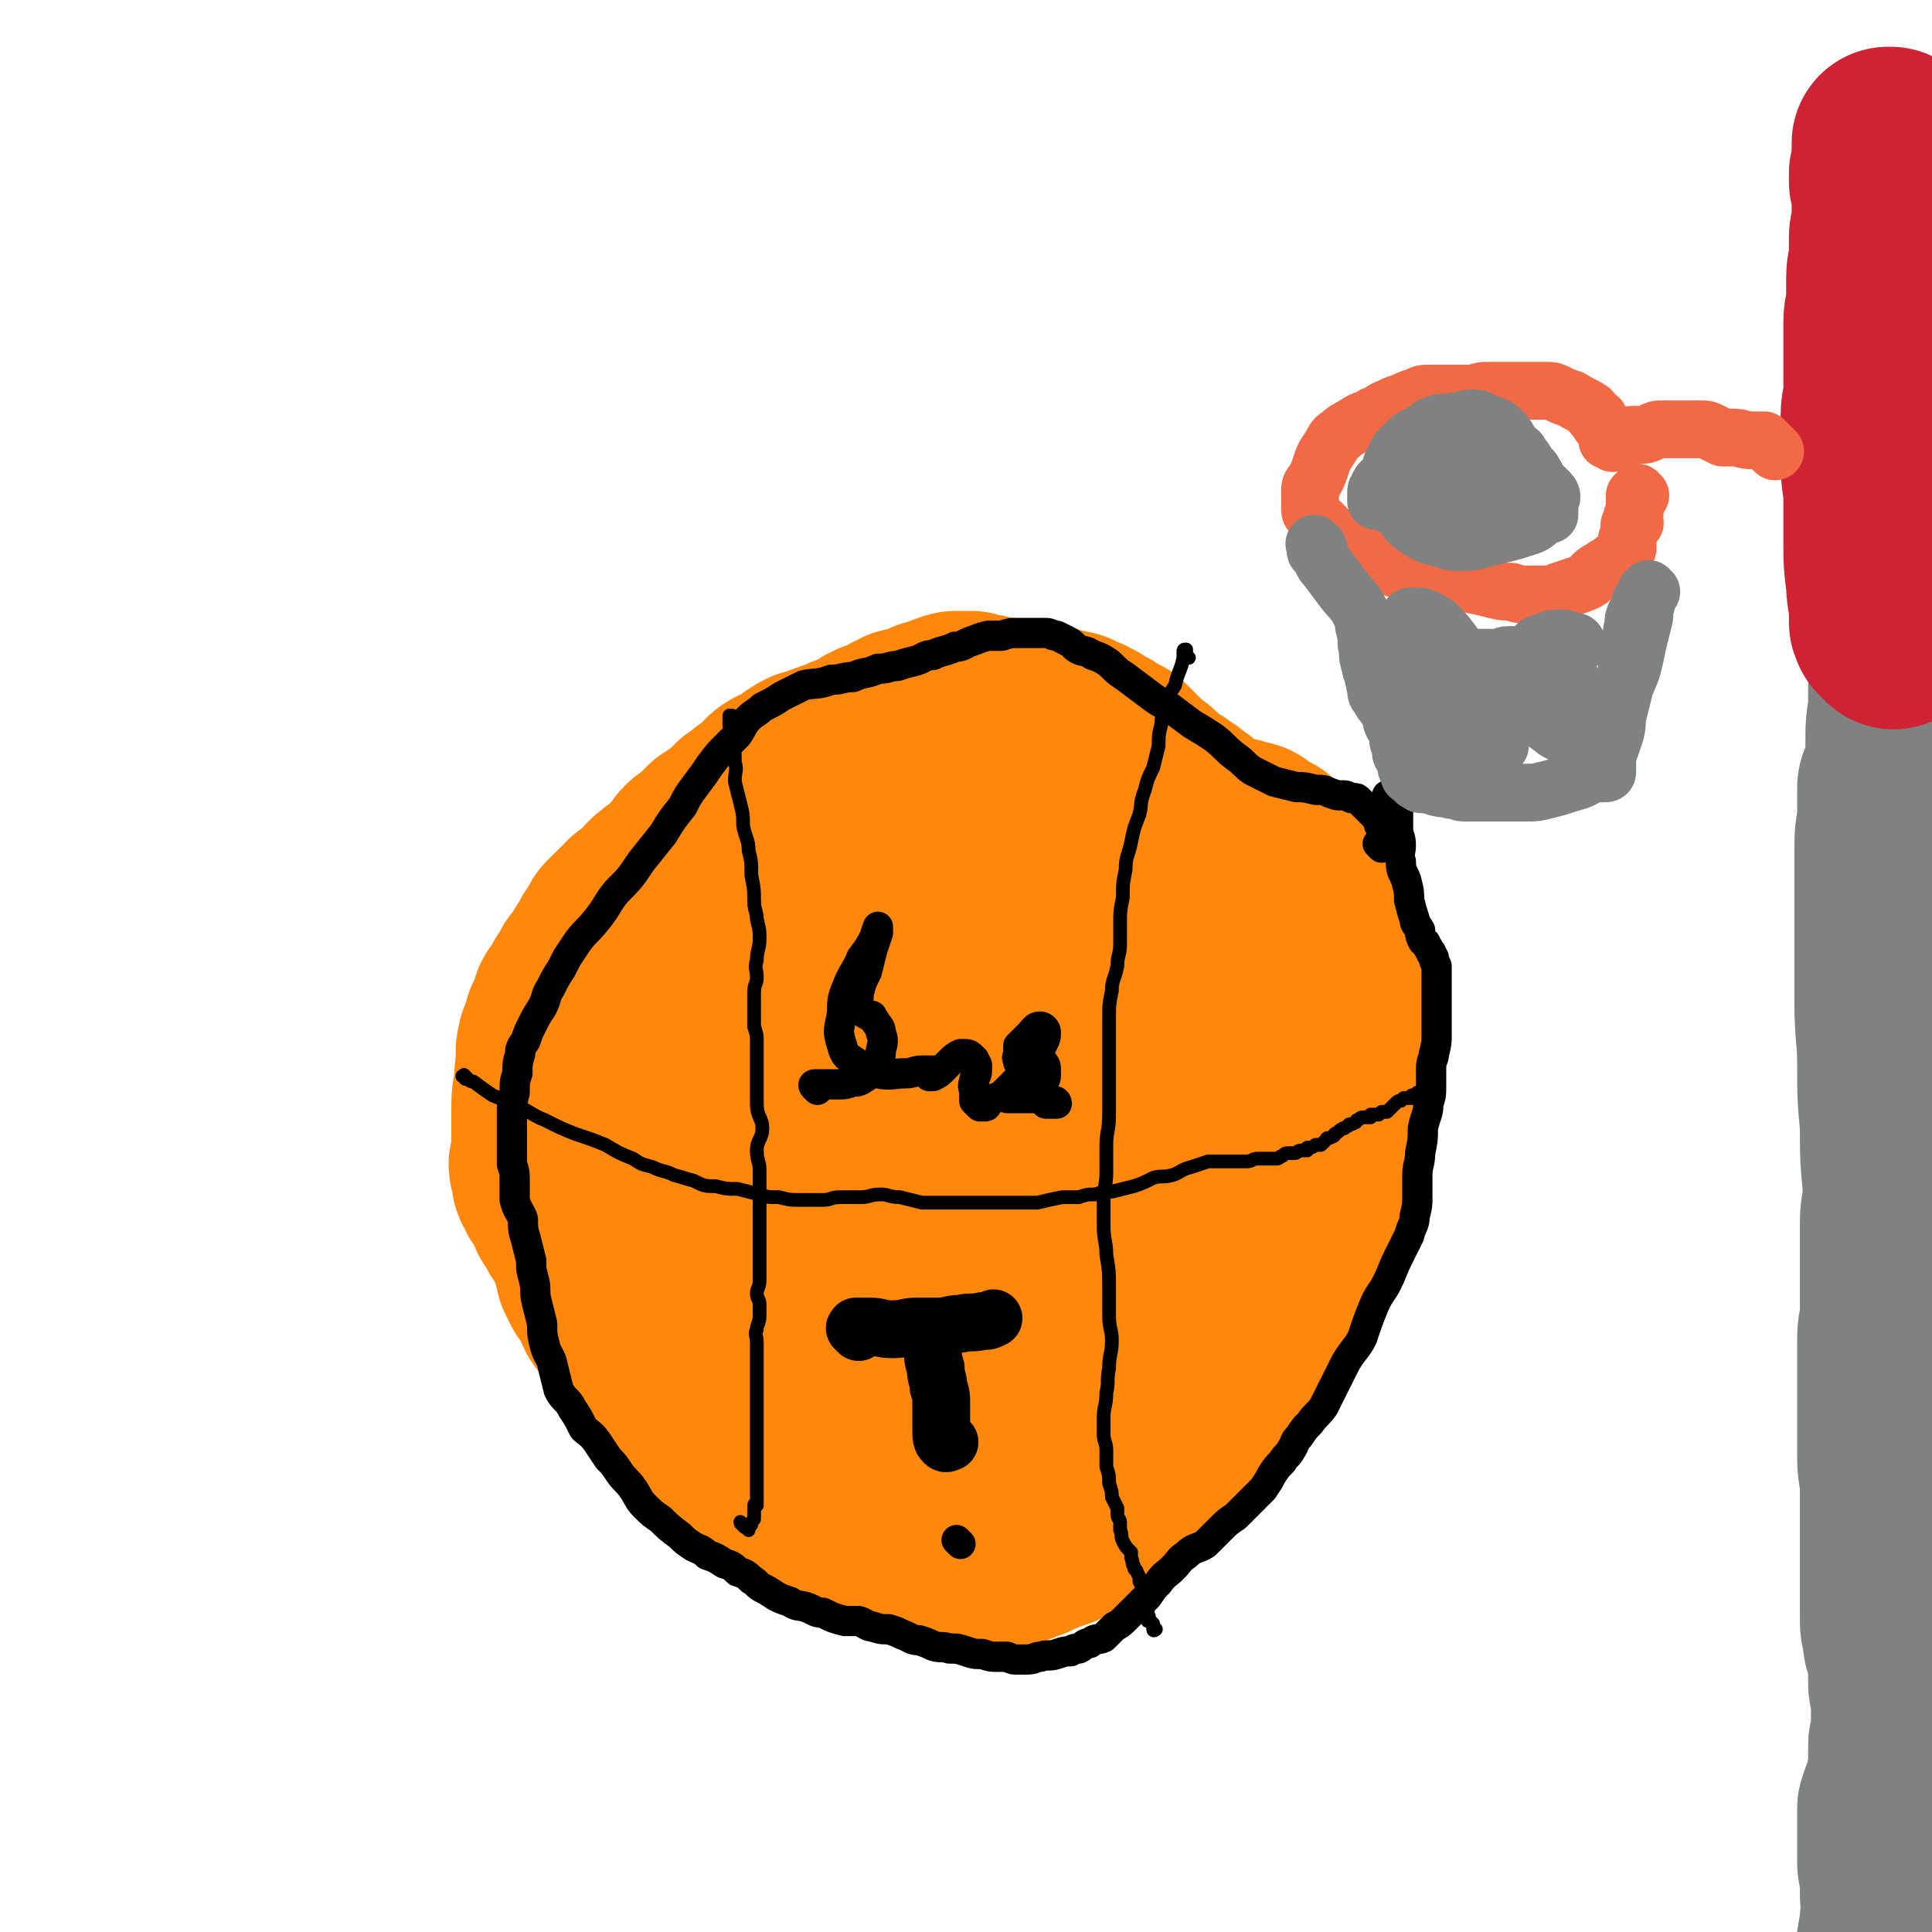 <svg viewBox='0 0 702 702' version='1.1' xmlns='http://www.w3.org/2000/svg' xmlns:xlink='http://www.w3.org/1999/xlink'><g fill='none' stroke='#FF880C' stroke-width='70' stroke-linecap='round' stroke-linejoin='round'><path d='M429,303c-1,-1 -1,-1 -1,-1 -1,-1 0,0 0,-1 0,0 0,0 -1,0 0,0 0,0 0,0 -1,0 -1,0 -1,0 0,0 0,-1 0,-1 0,-1 0,-1 -1,-2 -1,-1 -2,-1 -3,-2 -4,-3 -4,-4 -8,-7 -4,-3 -4,-3 -7,-5 -4,-3 -4,-3 -7,-6 -2,-2 -3,-1 -5,-3 -2,-1 -2,-1 -3,-2 -2,-1 -1,-1 -2,-2 -1,-1 -1,-1 -1,-1 -1,-1 -1,-1 -2,-2 0,0 0,0 -1,0 -1,-1 -1,-1 -1,-1 -2,-1 -2,-1 -3,-1 -1,0 -2,0 -2,0 -2,0 -2,-1 -3,-1 -2,0 -2,0 -3,0 -2,0 -2,-1 -4,-1 -1,0 -1,0 -3,0 -2,-1 -2,-1 -3,-1 -2,0 -2,-1 -4,-1 -1,0 -1,0 -3,0 -1,0 -1,0 -3,0 -2,0 -1,-1 -3,-1 -2,0 -2,1 -4,1 -2,0 -2,0 -4,0 -2,1 -2,1 -4,1 -2,1 -1,1 -3,2 -2,1 -2,1 -3,1 -2,1 -2,2 -3,2 -1,1 -2,0 -2,1 -2,1 -2,1 -3,2 -1,1 -1,2 -1,2 -1,1 -1,1 -2,2 0,0 0,0 0,1 0,0 0,0 0,1 0,0 0,0 0,1 0,0 0,0 0,0 0,1 0,1 0,1 0,1 0,1 0,1 0,1 0,1 0,1 0,0 0,0 0,0 0,1 0,1 0,2 0,0 0,0 0,0 0,0 0,0 0,1 0,0 0,-1 -1,-1 0,0 0,0 0,0 0,1 0,1 0,1 0,0 -1,0 -1,0 -1,0 -1,0 -1,0 0,0 0,0 -1,0 0,0 0,0 0,0 -1,0 -1,0 -1,0 -1,0 -1,0 -1,0 -1,0 -1,-1 -1,-1 -1,0 -1,0 -1,0 -1,-1 -1,-1 -1,-1 -1,0 -1,-1 -1,-1 -1,0 -1,0 -1,0 -1,0 -1,0 -1,0 -1,-1 -1,-1 -1,-1 -1,0 -1,0 -1,0 0,-1 0,-1 -1,-1 -1,0 -1,0 -1,0 -1,0 -1,0 -1,0 -1,0 -1,0 -3,1 -1,0 -1,0 -2,0 -1,0 -1,0 -2,1 -2,1 -2,1 -4,1 -1,1 -1,1 -3,1 -1,1 -1,1 -2,1 -2,0 -2,0 -3,1 -1,1 -1,1 -2,1 -2,1 -2,1 -3,2 -1,1 -1,2 -2,2 -2,2 -2,2 -3,2 -2,2 -2,1 -4,3 -2,1 -1,1 -3,3 -1,1 -2,1 -3,2 -2,2 -2,2 -4,3 -2,2 -2,2 -3,4 -2,2 -2,2 -4,4 -2,2 -2,2 -4,4 -2,2 -2,2 -4,5 -2,2 -2,2 -4,4 -2,4 -2,4 -4,7 -2,4 -2,4 -4,8 -2,4 -2,4 -3,8 -1,4 -1,4 -2,8 -2,3 -2,3 -3,6 -2,3 -2,3 -2,6 -1,2 -1,2 -1,5 -1,2 -1,2 -1,5 -1,2 -1,2 -1,5 0,3 0,3 0,6 -1,3 -1,3 -1,6 -1,3 -1,3 -1,6 0,4 0,4 -1,7 -1,4 -1,3 -1,6 -1,3 -1,3 -2,6 -1,3 -1,3 -1,6 0,2 0,2 0,4 1,3 1,3 1,5 1,3 1,3 1,5 1,3 2,3 2,5 1,2 1,2 1,4 1,2 1,2 2,4 1,2 2,2 2,4 1,2 1,2 1,4 1,2 1,2 2,4 2,3 2,3 3,5 1,2 2,2 3,4 1,3 1,3 2,5 2,2 1,2 2,5 1,2 2,2 2,4 1,2 1,2 2,4 1,2 1,2 1,4 1,2 2,1 2,3 2,2 2,2 3,4 1,2 1,2 2,4 2,2 2,1 3,3 2,2 1,2 3,4 2,2 2,1 4,3 2,1 2,1 4,3 2,1 2,2 4,3 2,1 2,1 4,2 2,2 2,2 4,3 2,2 3,1 5,2 2,2 2,3 4,4 2,1 2,0 5,1 2,1 2,1 4,1 2,1 2,0 4,1 2,1 1,1 3,2 1,1 1,1 2,1 2,1 1,1 3,1 1,1 1,1 3,2 1,1 2,1 3,1 1,1 1,2 3,3 1,1 1,1 2,1 2,1 2,2 4,2 2,1 2,1 4,1 1,0 1,0 2,1 2,0 1,1 2,1 1,0 2,0 2,0 2,0 1,1 2,1 2,0 2,0 3,0 1,0 1,0 3,0 1,0 1,0 3,0 1,0 1,0 3,0 2,0 2,0 4,0 1,-1 1,-1 3,-1 2,0 2,0 4,0 1,-1 1,-1 2,-1 3,0 3,0 5,-1 2,-1 2,-1 4,-1 1,-1 1,0 2,0 2,-1 2,-1 4,-2 2,-1 2,-1 4,-1 2,-2 2,-2 4,-3 3,-1 3,-1 5,-2 2,-2 2,-1 4,-3 2,-1 2,-2 3,-3 2,-3 2,-3 4,-5 2,-2 1,-2 3,-5 2,-3 2,-3 3,-5 2,-3 2,-3 3,-5 2,-3 2,-3 4,-6 1,-3 1,-4 3,-6 2,-4 2,-4 5,-7 2,-3 2,-3 4,-7 3,-3 3,-3 5,-6 1,-3 2,-3 3,-5 1,-2 1,-2 2,-4 1,-2 1,-2 2,-4 1,-1 2,-1 2,-2 2,-2 2,-2 3,-4 1,-2 2,-2 2,-4 2,-3 1,-3 2,-6 1,-3 2,-3 2,-5 2,-3 2,-3 3,-7 0,-2 0,-2 0,-5 1,-3 1,-3 1,-6 1,-3 2,-3 2,-6 0,-2 0,-2 0,-4 0,-2 0,-2 0,-4 0,-2 0,-2 0,-4 0,-4 -1,-4 -1,-7 0,-4 0,-4 0,-8 -1,-4 -1,-4 -1,-7 -1,-5 -1,-5 -1,-9 0,-4 0,-4 0,-8 0,-3 0,-3 0,-6 0,-4 0,-4 -1,-7 0,-3 0,-3 -1,-6 -1,-3 -1,-3 -1,-6 -1,-3 -1,-3 -2,-6 -1,-3 -1,-4 -3,-7 -1,-3 -1,-3 -2,-5 -2,-4 -2,-4 -4,-6 -3,-4 -3,-3 -6,-6 -3,-3 -3,-4 -6,-6 -4,-3 -4,-3 -9,-5 -5,-3 -5,-3 -9,-5 -5,-2 -5,-2 -9,-2 -6,-1 -6,-2 -11,-2 -5,1 -6,1 -11,2 -5,2 -6,2 -10,5 -5,3 -5,3 -9,7 -4,4 -4,4 -8,8 -3,4 -4,4 -6,8 -3,5 -2,6 -4,11 -2,5 -2,5 -3,10 -2,6 -2,6 -2,11 -1,5 -1,5 -1,10 0,5 0,5 0,9 0,5 0,5 0,9 1,4 1,4 1,8 1,3 2,3 3,7 1,3 1,3 2,6 1,2 1,2 2,4 2,2 2,1 3,3 2,2 1,2 2,3 1,2 1,2 2,3 1,1 1,1 1,2 1,1 1,1 2,1 1,1 1,0 1,0 0,0 0,0 -1,-1 0,0 0,-1 0,-1 -1,0 -1,0 -1,0 -1,0 0,-1 0,-1 0,-1 0,-1 0,-1 -1,0 -1,0 -1,0 -1,-1 0,-1 0,-2 0,-2 0,-2 0,-4 0,-3 0,-3 0,-6 -1,-4 -1,-4 -1,-8 -1,-5 -1,-5 -2,-9 -3,-6 -4,-6 -7,-11 -4,-6 -4,-6 -9,-12 -4,-6 -4,-6 -10,-11 -5,-5 -5,-5 -10,-9 -5,-3 -6,-3 -11,-4 -5,-1 -5,-1 -9,0 -3,1 -3,1 -5,3 -2,2 -2,3 -3,6 -2,4 -2,5 -2,9 -2,7 -2,7 -2,14 -1,9 -1,9 -1,18 1,9 1,10 2,19 2,9 1,10 4,19 3,8 4,8 8,16 4,8 4,8 9,15 5,7 6,7 12,11 5,4 6,5 12,7 6,2 7,2 13,2 7,0 7,0 14,-1 6,-1 6,0 12,-2 7,-4 7,-4 12,-10 6,-7 6,-7 9,-15 4,-9 4,-10 6,-19 3,-11 4,-11 5,-23 2,-13 2,-13 2,-27 -1,-14 -1,-14 -3,-27 -2,-11 -1,-12 -4,-22 -3,-7 -2,-9 -6,-14 -3,-4 -5,-3 -9,-4 -4,-2 -5,-2 -9,-1 -4,2 -4,3 -7,5 -4,4 -5,4 -8,9 -5,7 -5,7 -9,15 -5,10 -5,10 -8,21 -5,12 -5,12 -7,25 -4,15 -4,15 -5,29 -1,12 -1,12 0,24 1,10 1,10 4,20 3,7 3,7 7,13 4,5 4,6 9,9 3,2 3,0 6,0 4,1 4,1 7,1 4,-2 4,-2 7,-4 4,-3 5,-3 8,-7 4,-6 4,-6 8,-12 4,-7 5,-7 9,-13 4,-7 4,-7 7,-14 4,-7 4,-7 7,-14 3,-6 3,-6 4,-13 2,-5 1,-5 2,-11 1,-3 2,-3 2,-6 0,-4 0,-4 0,-7 0,-4 0,-4 -1,-7 -2,-4 -2,-4 -3,-8 -2,-4 -2,-4 -2,-8 -1,-3 -1,-3 -1,-5 -1,-3 -1,-3 -2,-5 -1,-3 -1,-3 -1,-5 -1,-3 -2,-3 -2,-5 -2,-3 -2,-3 -2,-6 -2,-4 -2,-4 -2,-7 -1,-4 -1,-4 -1,-7 -1,-3 -1,-3 -1,-6 -1,-3 0,-3 -1,-5 0,-2 -1,-2 -1,-3 -1,-1 0,-2 -1,-2 -1,-2 -1,-1 -2,-2 -1,-1 -1,-1 -1,-2 -1,-1 -1,-1 -2,-1 -2,-1 -2,-1 -4,-1 -1,-1 -1,-1 -2,-2 -2,0 -2,0 -3,-1 -2,-1 -1,-1 -3,-2 -2,-2 -2,-1 -4,-2 -1,-1 -1,-1 -1,-1 -2,-1 -2,-1 -3,-2 -2,-1 -2,-1 -2,-1 -2,-1 -1,-2 -2,-2 -1,-1 -2,-1 -2,-1 -2,-1 -1,-2 -2,-2 -1,-1 -2,-1 -2,-1 -2,-1 -1,-1 -2,-2 -1,-1 -1,-2 -2,-2 -1,-1 -2,0 -2,-1 -2,-1 -1,-1 -2,-2 -1,-1 -1,-1 -1,-1 -1,-1 -1,-1 -2,-1 -1,-1 -1,-1 -1,-1 -1,0 -1,-1 -2,-1 -1,0 -1,0 -2,0 0,0 0,0 -1,0 -1,0 -1,0 -2,0 -1,0 -1,0 -2,0 -1,0 -1,0 -1,0 -1,0 -2,0 -2,0 -2,0 -1,1 -2,1 -2,0 -2,0 -3,0 -1,0 -1,0 -2,0 -2,0 -2,0 -4,1 -1,0 -1,0 -2,0 -2,0 -2,0 -3,0 -1,1 -1,1 -2,1 -1,0 -1,0 -2,0 -1,1 -1,1 -1,1 -2,0 -1,1 -3,1 -1,1 -1,0 -2,1 -1,0 -1,0 -2,1 -1,1 0,1 -1,1 -2,1 -2,1 -4,2 -1,1 -1,1 -3,2 -1,1 -1,1 -3,3 -2,1 -1,1 -3,2 -2,1 -2,1 -4,3 -1,1 -1,0 -3,2 -1,0 -1,1 -2,2 -1,0 -1,0 -3,1 -1,1 -1,1 -2,2 -1,0 -1,0 -2,1 0,1 0,1 -1,1 -1,1 -2,1 -2,1 -2,1 -2,1 -2,2 -1,1 -1,1 -1,1 -1,1 -1,1 -2,2 -1,1 -1,1 -2,1 -2,2 -2,1 -3,2 -2,1 -1,2 -2,2 -2,2 -2,1 -3,2 -1,1 -1,1 -2,2 -2,2 -2,2 -3,3 -1,1 -1,1 -2,2 -1,1 -1,2 -2,3 -1,0 -2,-1 -2,0 -1,0 -1,1 -1,1 0,1 0,1 -1,1 -1,1 -1,1 -1,1 -1,1 -1,2 -1,2 -1,2 -1,1 -2,2 -1,2 -1,2 -1,3 -1,2 -2,2 -2,4 -2,3 -1,3 -2,5 -2,2 -2,2 -3,5 -2,3 -2,3 -2,5 -1,2 -1,2 -1,4 0,2 -1,2 -1,4 -1,2 -1,2 -1,4 0,2 0,2 0,5 0,2 0,2 0,5 0,3 -1,3 -1,6 0,2 0,2 0,4 0,3 -1,3 -1,6 -1,3 -1,3 -1,5 -1,3 -1,3 -1,5 -1,3 -1,3 -1,5 0,2 0,2 -1,4 0,2 -1,2 -1,4 0,2 0,2 0,4 0,3 0,3 0,6 0,3 0,3 0,6 0,3 0,3 0,5 0,3 0,3 0,5 0,2 1,2 1,5 0,2 0,2 0,4 0,2 1,2 1,4 1,2 1,2 1,4 1,2 1,2 2,4 2,2 3,2 4,4 1,2 0,3 1,5 1,2 2,1 3,3 1,2 1,2 2,3 1,2 1,2 2,3 1,1 1,1 1,2 1,2 2,1 2,2 2,2 1,2 2,3 1,1 1,1 2,2 1,2 1,1 2,2 1,1 2,1 2,2 1,1 1,1 2,2 1,2 1,2 2,4 1,1 1,1 2,2 1,2 1,2 3,4 1,1 1,1 3,2 2,2 2,2 3,3 2,1 2,2 3,3 2,2 2,2 3,3 2,2 2,2 4,3 2,2 2,2 4,4 2,2 2,1 4,3 2,2 2,2 4,3 2,2 2,2 4,4 2,1 2,1 4,3 2,1 2,1 5,2 3,2 3,2 5,4 2,1 2,1 4,2 2,1 2,1 4,2 2,2 2,1 4,2 2,1 2,1 4,2 2,1 1,2 3,2 1,1 1,1 2,2 2,1 2,0 3,1 2,1 2,1 4,2 1,0 1,0 2,0 2,0 2,0 4,0 1,0 1,1 2,1 1,0 1,0 3,0 2,1 2,0 4,1 2,0 1,1 3,1 1,1 1,1 3,1 2,0 2,0 4,0 2,0 2,0 4,0 1,0 1,0 3,0 2,0 2,0 3,0 2,0 2,-1 3,-1 1,0 1,0 2,0 1,0 1,0 1,0 1,0 1,-1 2,-1 1,0 2,0 2,0 2,0 2,-1 3,-1 2,-1 2,-1 3,-1 1,-1 1,-1 3,-2 2,-1 2,-1 4,-1 1,-1 2,-1 3,-1 1,-1 1,-2 2,-2 2,-1 2,-1 3,-1 2,-1 2,-1 3,-2 2,-1 1,-1 2,-1 2,-1 2,-1 4,-1 2,-1 2,-1 4,-2 2,-2 2,-2 4,-3 2,-1 2,-1 4,-2 1,-1 1,-1 2,-1 2,-1 1,-1 2,-2 1,-1 2,-1 2,-1 2,-1 1,-1 2,-2 1,-1 1,-1 2,-2 1,-1 2,-1 3,-2 1,-2 0,-2 1,-3 1,-2 2,-1 2,-2 2,-2 1,-2 2,-3 2,-2 2,-1 3,-3 2,-1 2,-1 3,-3 1,-2 1,-2 2,-3 2,-2 2,-2 3,-3 1,-2 1,-2 1,-3 1,-1 1,-1 2,-2 1,-1 1,-1 2,-1 1,-1 1,-1 1,-2 1,-1 1,-1 2,-2 1,-1 0,-2 1,-2 1,-2 1,-2 2,-3 0,-1 1,-1 1,-2 1,-2 1,-2 2,-3 1,-2 1,-2 1,-4 1,-2 1,-2 2,-4 1,-2 2,-2 3,-4 0,-1 0,-1 1,-2 1,-2 1,-2 1,-3 1,-1 1,-1 2,-3 1,-1 1,-1 1,-2 1,-2 0,-2 1,-4 1,-2 1,-2 1,-4 1,-2 1,-2 2,-4 1,-2 1,-2 2,-4 2,-3 2,-2 3,-5 2,-2 1,-2 2,-4 1,-2 1,-2 2,-4 2,-2 2,-2 3,-5 2,-2 2,-2 2,-4 1,-1 1,-1 1,-3 0,-1 0,-1 0,-3 0,-1 1,-1 1,-2 0,-1 0,-1 0,-2 0,-2 1,-1 1,-2 1,-2 0,-2 0,-3 0,-1 0,-1 0,-2 0,-2 0,-2 0,-3 0,-1 0,-1 0,-1 0,-1 0,-1 0,-2 0,-1 0,-1 0,-2 0,-1 0,-1 0,-1 0,-2 0,-2 0,-4 -1,-2 -1,-2 -1,-5 0,-2 -1,-2 -1,-3 0,-2 0,-2 0,-4 0,-2 0,-2 0,-3 0,-2 0,-2 0,-4 0,-3 0,-3 0,-5 0,-2 0,-2 0,-4 0,-3 0,-3 0,-5 0,-2 1,-2 1,-4 0,-3 -1,-3 -1,-5 0,-2 0,-2 0,-4 0,-2 0,-2 0,-4 0,-1 0,-2 -1,-3 -1,-1 -1,-1 -2,-2 -1,-2 -1,-2 -1,-3 0,-2 0,-2 0,-3 0,-2 -1,-2 -1,-3 -1,-2 0,-2 -1,-4 0,-1 -1,-1 -1,-2 0,-1 0,-1 0,-2 -1,-1 -1,-1 -1,-1 -1,-1 -1,-1 -1,-2 -1,-1 -1,-1 -1,-1 -1,-1 -1,-2 -1,-2 -1,-2 -1,-1 -1,-2 -1,-2 -2,-2 -2,-3 -2,-2 -1,-2 -2,-4 -1,-1 -1,-1 -2,-2 -1,-2 -1,-2 -2,-3 -2,-1 -1,-2 -3,-3 -1,0 -1,0 -2,0 -2,-1 -1,-2 -2,-2 -2,-2 -2,-2 -4,-2 -2,-1 -2,-1 -4,-1 -2,-1 -2,-1 -4,-1 -3,-1 -3,-1 -5,-2 -2,-2 -2,-2 -4,-3 -2,-2 -2,-2 -4,-3 -2,-2 -2,-2 -4,-3 -2,-2 -3,-2 -5,-3 -2,-2 -2,-2 -4,-4 -2,-2 -2,-1 -4,-3 -2,-2 -2,-2 -4,-4 -2,-2 -2,-2 -4,-4 -2,-1 -2,-1 -4,-2 -2,-2 -2,-1 -4,-2 -2,-1 -1,-2 -3,-2 -1,-1 -1,-1 -2,-1 -1,0 -1,0 -2,-1 -1,0 -1,-1 -2,-1 -1,0 -1,0 -2,0 -2,-1 -2,-1 -3,-1 -2,0 -2,0 -4,0 -1,0 -1,-1 -3,-1 -3,0 -3,0 -5,0 -2,0 -1,-1 -2,-1 -3,-1 -3,-1 -5,-1 -2,0 -2,-1 -3,-1 -2,0 -2,0 -3,0 -1,-1 -1,-1 -2,-1 -2,0 -2,0 -3,0 -1,0 -1,-1 -1,-1 -1,0 -1,0 -2,0 -1,0 -1,0 -2,0 -1,0 -2,0 -2,0 -1,0 -1,1 -1,1 -1,0 -1,0 -2,0 -1,1 -2,1 -2,1 -2,0 -1,1 -2,1 -1,0 -2,0 -2,0 -1,1 -1,1 -1,2 -1,0 -1,-1 -1,-1 0,1 0,1 -1,1 0,0 0,0 0,0 0,1 0,1 0,1 0,0 -1,0 -1,0 -1,0 -1,0 -1,0 0,1 0,1 0,1 0,0 0,0 0,0 0,0 0,0 -1,0 0,0 -1,0 -1,0 0,0 0,-1 0,-1 0,0 0,0 -1,0 -1,0 -1,0 -1,0 -1,0 -1,1 -1,1 -2,1 -2,0 -3,1 -1,1 -1,1 -2,1 -3,2 -3,1 -5,2 -2,1 -2,1 -4,3 -2,0 -2,1 -4,2 0,0 -1,0 -1,0 -2,0 -1,0 -2,1 -1,0 -1,1 -2,1 -1,0 -2,0 -2,0 -1,0 -1,1 -1,1 -1,0 -1,0 -2,0 -1,1 -2,1 -2,1 -2,0 -1,1 -2,1 -1,0 -2,0 -2,0 -2,1 -2,1 -3,2 -1,0 0,0 -1,1 -1,1 -1,1 -2,1 -1,1 -1,1 -2,1 -1,1 -1,1 -2,1 -2,1 -2,1 -3,2 -2,2 -2,2 -3,3 -2,2 -2,2 -4,3 -2,2 -2,2 -4,3 -1,2 -1,3 -2,4 -2,2 -3,1 -5,2 -1,1 -1,1 -3,2 -1,1 -1,1 -2,2 -2,2 -2,2 -3,3 -1,1 -2,1 -3,2 -2,2 -1,2 -3,4 -2,2 -2,2 -4,4 -2,2 -3,2 -5,4 -3,2 -2,3 -5,5 -2,2 -2,2 -4,3 -1,2 -1,2 -3,3 -1,2 -1,1 -2,2 -1,1 -1,1 -2,2 -1,1 -1,1 -1,2 -1,2 -2,2 -2,3 -2,2 -1,2 -2,4 -2,2 -2,2 -3,4 -1,2 -1,2 -3,4 -1,3 -1,3 -3,5 -1,2 -1,2 -2,4 -2,2 -2,2 -2,4 -1,2 -1,2 -2,4 -1,2 -1,2 -1,4 -1,3 -2,3 -2,5 -1,3 0,3 0,6 -1,4 -1,4 -1,7 0,4 -1,4 -1,8 0,2 0,2 0,5 0,2 0,2 0,4 0,1 0,1 0,2 0,1 0,1 0,2 0,1 0,1 0,2 0,1 0,1 0,2 0,2 0,2 0,3 -1,1 -1,2 -1,2 0,2 1,2 1,4 1,1 0,1 0,1 0,2 1,1 1,2 1,1 0,2 1,2 0,1 1,1 1,2 1,0 0,1 1,1 1,2 1,1 1,2 1,2 1,2 1,3 1,1 1,1 2,2 1,2 1,2 1,3 1,1 2,1 2,2 1,2 1,2 1,3 1,1 1,1 2,2 2,2 2,1 3,2 1,1 1,1 2,2 1,1 1,2 2,2 2,2 2,1 4,3 1,0 1,0 2,1 1,2 1,2 2,3 2,2 2,2 4,3 2,2 3,2 5,3 2,2 2,2 4,4 2,1 2,1 3,2 2,1 2,1 3,2 2,1 1,2 2,2 1,1 2,1 2,1 2,1 1,1 2,1 2,1 2,1 3,1 2,1 2,2 3,2 2,2 2,1 4,2 3,2 3,2 6,4 3,2 3,2 5,3 3,2 3,2 5,3 2,1 2,1 4,2 2,2 1,2 3,4 1,1 1,1 2,1 2,2 2,1 3,2 2,1 2,2 3,2 2,2 2,1 4,2 2,1 1,2 3,2 2,1 2,1 4,2 1,1 2,1 3,1 2,1 1,2 3,2 2,1 2,1 3,1 2,1 2,2 3,2 2,0 2,0 4,0 1,0 1,0 3,0 1,0 1,0 3,0 1,0 1,-1 2,-1 2,0 2,0 4,0 2,-1 1,-1 3,-1 3,-1 3,-1 5,-2 3,-1 3,-2 5,-2 4,-2 4,-1 7,-2 3,-1 3,-1 6,-2 4,-1 4,-1 7,-2 3,-1 3,-1 6,-2 4,-2 4,-2 7,-3 3,-2 3,-2 6,-3 3,-2 3,-2 6,-4 4,-2 4,-2 7,-4 3,-3 3,-3 6,-5 4,-3 3,-3 6,-6 4,-4 4,-4 8,-8 3,-3 3,-4 6,-7 4,-3 4,-3 7,-6 3,-3 4,-3 6,-6 3,-4 2,-4 4,-8 3,-3 3,-3 5,-7 2,-3 1,-3 3,-7 2,-4 2,-4 3,-8 2,-3 2,-3 2,-6 2,-4 2,-4 2,-8 1,-4 2,-4 2,-8 0,-3 0,-3 0,-6 0,-3 0,-3 0,-5 0,-1 0,-1 0,-2 0,-1 0,-2 0,-2 0,-1 0,0 -1,0 0,0 0,0 0,0 '/></g>
<g fill='none' stroke='#000000' stroke-width='5' stroke-linecap='round' stroke-linejoin='round'><path d='M267,262c-1,-1 -1,-1 -1,-1 -1,-1 0,0 0,0 1,0 1,0 1,0 0,0 -1,0 -1,0 -1,0 0,0 0,-1 0,0 0,0 0,0 0,0 -1,0 -1,0 0,0 0,1 0,1 0,1 0,1 0,2 0,3 1,3 1,6 1,4 1,4 1,8 1,3 0,3 0,7 1,4 1,4 2,8 1,4 1,4 1,8 1,5 2,5 2,9 1,4 1,4 1,9 1,5 1,5 1,9 0,4 1,4 1,7 1,4 1,4 1,7 0,4 -1,4 -1,8 -1,3 0,3 0,6 0,3 -1,2 -1,6 0,3 0,3 0,6 0,3 0,3 0,6 1,3 1,3 1,6 0,3 0,3 0,6 0,4 0,4 0,8 0,4 0,4 0,8 0,5 2,5 2,9 0,4 -2,4 -2,8 0,4 1,4 1,7 0,3 0,3 0,6 0,3 0,3 0,6 0,3 0,3 0,5 0,3 0,3 0,5 0,4 0,4 0,7 0,3 0,3 0,6 0,3 0,3 0,5 0,3 -1,3 -1,5 0,2 1,2 1,4 0,2 0,2 0,4 0,3 -1,3 -1,5 -1,2 0,2 0,5 0,3 0,3 0,6 0,2 0,2 0,5 0,3 0,3 0,7 0,2 0,2 0,5 0,3 0,3 0,6 0,3 0,3 0,5 0,3 0,3 0,6 0,2 0,2 0,5 0,2 0,2 0,4 0,2 0,2 0,4 0,1 0,1 0,2 0,1 0,1 0,2 0,1 0,1 0,2 0,0 0,0 0,0 0,0 0,0 0,0 0,0 0,0 0,0 -1,-1 -1,0 -1,0 0,0 0,0 0,0 1,0 1,0 1,0 0,0 0,0 0,0 0,0 0,-1 0,0 -1,0 -1,1 -1,3 0,0 0,0 0,0 0,1 0,2 0,2 -1,1 -1,1 -1,2 -1,1 -1,1 -1,2 0,0 -1,-1 -1,-1 -1,0 -1,-1 -1,-1 0,0 0,0 0,0 0,0 -1,-1 -1,-1 0,0 0,1 1,1 0,0 0,0 1,0 '/><path d='M432,239c-1,-1 -1,-1 -1,-1 -1,-1 0,-1 0,-1 0,0 0,0 0,0 0,0 0,-1 0,-1 -1,0 -1,0 -1,1 0,1 0,1 0,2 -1,5 -2,5 -3,10 -2,3 -2,3 -3,6 -1,4 -2,4 -2,8 -1,4 -1,4 -1,8 -1,4 -1,4 -2,8 -2,4 -2,4 -3,8 -2,5 -1,5 -2,9 -2,5 -2,5 -3,10 -1,5 -2,5 -2,10 -1,5 -1,5 -1,10 -1,5 -1,5 -1,9 0,4 0,4 0,8 0,4 -1,4 -1,8 -1,5 -2,5 -2,9 -1,5 -1,5 -1,10 0,6 0,6 0,11 0,6 0,6 0,12 0,6 0,6 0,12 0,6 -1,6 -1,11 0,5 0,5 0,10 0,5 -1,5 -1,10 0,5 0,5 0,9 0,6 1,6 1,11 1,6 1,6 1,11 0,6 0,6 0,11 0,5 1,5 1,9 0,5 -1,5 -1,10 -1,5 0,5 -1,9 0,5 -1,5 -1,9 0,3 0,3 0,6 0,3 1,3 1,6 0,3 0,3 0,6 1,3 1,3 1,6 1,3 1,3 1,5 1,2 1,2 2,4 0,1 0,1 0,2 0,2 1,2 1,3 0,2 0,2 0,3 1,2 0,2 1,4 1,2 1,2 3,4 0,1 0,1 0,2 1,2 0,2 1,3 0,2 1,1 1,2 1,2 1,2 1,3 0,2 1,1 1,2 0,1 0,1 0,2 0,0 0,0 -1,1 0,0 0,0 0,0 0,0 0,0 0,0 1,1 0,1 1,2 0,0 1,0 1,0 1,1 1,1 1,2 0,1 0,1 0,2 0,1 0,2 0,3 0,0 0,-1 -1,-1 0,0 0,0 0,0 1,0 1,0 1,0 1,0 0,1 0,2 0,0 1,0 1,0 1,1 1,1 1,1 0,1 0,1 0,2 0,0 0,0 0,0 0,1 1,0 1,0 0,0 0,0 0,0 '/><path d='M170,392c-1,-1 -1,-1 -1,-1 -1,-1 0,0 0,0 0,0 0,0 0,0 0,0 0,0 -1,0 0,0 0,0 0,0 1,0 1,0 1,1 2,0 1,1 3,1 4,3 4,3 7,5 5,2 5,2 9,4 5,2 5,3 10,5 6,3 6,3 11,5 6,2 6,2 11,4 5,3 5,3 10,5 3,2 3,2 7,3 4,2 4,1 8,3 4,1 3,1 7,2 4,2 4,2 8,2 4,1 4,1 8,1 4,1 4,1 8,2 3,1 3,1 7,1 4,1 4,1 8,1 4,0 4,0 8,0 3,0 3,-1 6,-1 4,0 4,0 8,0 3,0 3,-1 7,-1 3,0 3,1 7,1 4,1 4,1 8,2 3,0 3,0 7,0 4,0 4,0 8,0 4,0 4,0 9,0 5,0 5,0 9,0 5,0 5,0 9,0 4,-1 4,-1 9,-2 3,0 3,0 6,0 3,-1 3,-1 6,-1 3,-1 3,-1 6,-1 4,-1 4,-1 8,-2 3,-1 3,-1 7,-3 3,-1 3,0 7,-1 3,-1 3,-2 7,-3 3,-1 3,-1 6,-2 2,0 2,0 5,0 2,0 2,0 5,0 2,0 2,0 4,0 2,0 2,-1 4,-1 2,0 2,0 3,0 2,0 2,0 4,0 1,0 1,-1 2,-1 1,-1 1,-1 3,-1 0,0 1,0 1,0 2,0 1,-1 3,-1 0,0 1,0 2,0 0,0 0,-1 0,-1 1,0 2,0 3,-1 1,0 1,0 2,0 1,-1 1,-1 2,-2 0,-1 1,0 2,-1 0,0 1,0 1,-1 2,-1 1,-1 3,-2 1,0 0,0 2,-1 0,-1 1,0 2,-1 0,0 1,0 1,-1 1,0 1,-1 2,-1 0,0 1,0 2,0 0,0 0,0 1,0 0,0 0,0 0,-1 0,0 0,0 1,0 0,0 0,0 1,0 0,0 0,0 1,0 0,0 0,0 1,-1 0,0 0,0 1,0 1,0 1,0 1,0 1,-1 1,-1 1,-1 1,-1 1,-1 2,-2 0,0 0,0 0,0 1,-1 1,-1 2,-1 0,0 0,0 1,-1 0,0 0,0 1,0 0,0 0,0 1,0 0,0 0,0 1,0 0,0 0,-1 0,-1 0,0 0,0 0,0 1,0 1,0 1,0 1,0 1,-1 1,-1 0,0 0,0 0,0 1,0 1,0 2,0 0,0 0,0 1,0 0,0 0,0 0,0 0,0 -1,0 -1,0 0,-1 1,-1 1,-1 0,0 0,0 0,0 1,0 1,0 1,0 0,0 0,0 0,0 0,0 0,0 -1,0 0,0 0,0 0,0 '/></g>
<g fill='none' stroke='#000000' stroke-width='11' stroke-linecap='round' stroke-linejoin='round'><path d='M297,396c-1,-1 -1,-1 -1,-1 -1,-1 0,-1 0,-1 0,0 0,0 0,0 1,0 1,0 1,0 1,0 1,0 1,0 3,0 3,0 6,0 3,0 3,0 6,-1 2,0 2,0 5,-2 2,-2 2,-2 3,-4 2,-2 2,-3 2,-5 1,-4 1,-4 0,-7 0,-2 -1,-2 -2,-4 0,0 0,0 -1,-1 0,-1 0,-1 -1,-1 0,0 -1,0 -2,-1 0,0 0,0 0,0 -2,-1 -2,-1 -2,-1 -1,-1 -1,-1 -1,-2 1,-2 1,-2 1,-4 1,-4 1,-4 3,-8 1,-4 1,-4 2,-8 1,-3 1,-3 2,-6 0,-1 0,-3 0,-2 0,0 -1,2 -1,3 -2,4 -2,4 -5,8 -2,5 -3,5 -5,10 -2,5 -2,5 -2,10 -1,6 -2,6 0,12 1,4 2,4 5,6 4,3 4,3 8,4 5,1 5,0 10,0 3,0 3,-1 6,-1 2,0 3,0 4,0 1,0 1,1 0,1 0,0 0,1 0,1 -1,0 -2,0 -1,0 0,0 1,0 1,0 2,-1 2,-1 3,-2 2,-2 2,-2 3,-3 2,-2 2,-2 4,-3 0,0 1,0 1,0 2,0 2,0 4,2 0,0 0,0 1,2 0,1 0,1 0,2 0,2 -1,2 -1,4 -1,2 0,2 0,4 0,1 0,2 0,3 1,1 1,1 2,2 0,0 1,0 2,0 1,0 0,-1 2,-2 1,-1 2,-1 4,-2 2,-2 2,-2 5,-5 3,-3 3,-3 5,-6 3,-4 3,-4 5,-8 1,-2 1,-2 1,-4 0,-1 -1,-2 -2,-2 -2,0 -2,1 -4,3 -2,2 -2,2 -4,4 0,1 0,2 0,3 0,1 -1,1 0,2 0,1 0,1 0,1 2,0 2,0 3,0 2,0 2,0 3,0 1,0 1,0 3,0 0,0 1,1 1,2 0,0 0,1 0,1 0,1 0,2 0,2 0,2 -1,1 -1,2 -1,2 -1,2 -1,3 0,1 0,1 0,3 0,0 0,0 1,1 0,0 0,0 1,1 0,0 0,0 2,0 0,0 0,0 1,0 0,0 0,0 1,0 0,0 0,0 0,0 0,-1 -1,-1 -1,-1 -2,0 -2,-1 -3,-1 -3,0 -3,0 -5,0 -3,0 -3,0 -5,0 -2,0 -2,0 -3,0 -1,0 -1,0 -1,0 '/><path d='M502,308c-1,-1 -1,-1 -1,-1 -1,-1 0,0 0,0 1,0 1,0 2,0 0,0 -1,-1 -1,-1 0,-2 1,-1 2,-2 0,-1 -1,-1 -1,-1 -1,-2 -1,-1 -1,-2 -1,-1 -1,-1 -1,-2 -1,-2 -1,-2 -3,-4 -1,-1 -1,-1 -3,-3 0,0 0,0 -1,-1 0,0 0,0 0,0 -1,-1 -1,-1 -2,-1 -1,0 -1,0 -1,0 -2,-1 -2,-1 -3,-1 -3,0 -2,0 -5,-1 -2,-1 -2,-1 -5,-1 -4,-1 -4,-1 -7,-1 -4,-1 -4,-1 -8,-2 -4,-2 -4,-2 -8,-4 -3,-2 -3,-3 -6,-5 -4,-3 -4,-4 -8,-7 -3,-2 -3,-2 -8,-5 -4,-3 -4,-3 -8,-6 -4,-2 -4,-2 -8,-5 -4,-3 -4,-3 -8,-6 -3,-2 -3,-2 -6,-5 -3,-2 -3,-2 -6,-3 -3,-2 -3,-1 -5,-2 -2,-1 -2,-2 -4,-3 -2,-1 -2,-1 -4,-2 -2,0 -2,-1 -4,-1 -2,0 -2,0 -5,0 -2,0 -2,0 -5,0 -3,0 -3,0 -6,1 -3,0 -3,0 -5,0 -4,1 -3,1 -6,2 -3,1 -3,2 -6,2 -4,2 -4,1 -8,3 -3,0 -3,1 -6,2 -4,1 -4,1 -7,2 -3,0 -3,1 -7,1 -4,2 -5,1 -9,3 -4,0 -4,1 -8,1 -5,2 -6,1 -10,2 -4,2 -4,2 -8,4 -3,2 -3,2 -7,4 -2,2 -3,2 -5,4 -2,2 -2,3 -4,6 -2,2 -2,2 -4,4 -3,3 -3,3 -6,7 -2,3 -2,3 -5,7 -3,4 -3,4 -5,8 -4,5 -4,5 -7,10 -4,5 -4,5 -8,10 -4,6 -4,6 -9,11 -4,5 -3,5 -7,10 -4,5 -4,4 -7,8 -2,3 -2,3 -4,6 -1,2 -1,2 -2,4 -2,3 -2,3 -4,7 -2,3 -1,3 -3,7 -2,3 -2,3 -4,7 -1,2 -1,2 -2,5 -2,3 -2,3 -2,5 -1,3 -1,4 -1,7 -1,3 -1,3 -1,7 -1,4 -1,4 -1,8 0,3 0,3 0,6 0,4 0,4 0,8 0,2 0,2 0,4 1,3 1,3 1,6 0,4 0,4 0,7 1,4 2,4 3,7 0,3 0,4 1,7 1,4 1,4 2,8 0,4 0,3 1,7 1,4 0,4 1,8 1,4 1,4 2,8 0,4 0,4 1,8 1,4 2,3 3,8 1,4 1,4 2,8 2,4 3,3 5,7 2,3 2,3 4,7 2,2 3,2 5,5 2,3 2,3 4,6 2,2 2,2 4,5 2,3 3,3 5,6 2,3 2,4 4,6 3,3 3,3 6,5 3,3 3,3 7,6 2,2 2,2 5,4 2,1 3,1 5,3 3,1 3,1 6,3 3,1 3,1 5,3 3,1 3,1 5,3 2,1 2,2 4,3 2,1 2,1 5,3 2,1 2,1 5,2 3,2 3,1 6,2 3,1 3,2 6,2 4,2 4,2 8,3 2,0 3,0 5,0 3,1 3,2 5,2 3,1 3,1 6,1 3,1 3,1 5,2 3,1 3,2 6,2 3,1 3,1 5,2 3,1 3,0 6,1 3,0 3,0 6,1 3,1 3,1 6,1 3,1 3,1 5,1 2,0 2,0 4,0 2,1 2,1 4,1 1,0 1,0 3,0 3,0 3,-1 5,-1 3,-1 3,0 6,-1 3,-1 3,-1 5,-1 1,-1 2,-1 3,-1 2,-1 2,-2 4,-2 2,-2 3,-1 5,-2 2,-2 2,-2 4,-4 2,-1 2,-1 4,-3 2,-2 2,-2 4,-4 2,-2 2,-2 4,-4 2,-3 2,-3 4,-5 2,-3 3,-3 5,-5 3,-3 2,-3 5,-5 3,-3 4,-2 7,-4 3,-3 3,-3 5,-5 3,-3 3,-3 6,-5 3,-3 3,-3 5,-5 3,-3 3,-3 5,-5 2,-3 2,-3 3,-5 2,-3 2,-3 4,-5 1,-2 2,-2 3,-4 2,-3 1,-3 3,-5 2,-3 2,-3 4,-5 2,-3 3,-3 5,-6 2,-4 2,-4 4,-8 2,-4 2,-4 4,-8 3,-5 4,-5 6,-9 2,-6 2,-6 4,-11 2,-5 3,-5 5,-9 2,-4 2,-5 4,-9 2,-4 2,-4 4,-8 1,-4 2,-4 2,-7 1,-4 1,-4 1,-7 0,-4 0,-4 0,-8 0,-4 1,-4 1,-8 1,-5 1,-5 1,-9 1,-5 2,-5 2,-9 1,-3 1,-3 1,-7 0,-3 0,-3 0,-6 0,-3 1,-3 1,-5 1,-4 1,-4 1,-7 0,-4 0,-4 0,-8 0,-3 0,-3 0,-7 0,-3 0,-3 0,-6 0,-2 0,-2 0,-4 -1,-2 -1,-2 -1,-3 -1,-2 -1,-1 -1,-2 -1,-1 -1,-2 -2,-3 0,-1 0,0 -1,-1 -1,-2 -1,-2 -1,-4 -1,-2 -2,-2 -2,-4 -1,-3 -1,-3 -2,-7 0,-3 0,-3 -1,-7 -1,-3 -2,-3 -2,-7 -1,-3 0,-3 0,-6 0,-3 -1,-3 -1,-6 0,-2 0,-2 0,-4 0,-1 0,-1 0,-2 0,-2 0,-2 -1,-3 0,-1 -1,0 -1,-1 -1,-1 -1,-1 -1,-1 0,-1 0,-1 -1,-1 0,0 0,0 0,0 '/><path d='M349,561c-1,-1 -1,-1 -1,-1 -1,-1 0,0 0,0 '/></g>
<g fill='none' stroke='#808282' stroke-width='11' stroke-linecap='round' stroke-linejoin='round'><path d='M674,235c-1,-1 -1,-2 -1,-1 -1,0 0,0 0,1 0,3 -1,3 -1,6 -1,12 -2,12 -2,24 -1,23 -1,23 -1,47 0,31 0,31 0,63 0,23 1,23 1,46 0,20 0,20 0,40 0,16 0,16 0,33 0,13 0,13 -1,25 0,10 0,10 -1,19 0,4 -1,4 -1,8 0,2 0,2 1,3 1,2 0,2 1,3 0,1 1,1 1,1 1,0 1,0 1,-1 1,-2 2,-2 2,-4 2,-10 1,-11 2,-21 1,-27 1,-27 2,-55 1,-36 2,-36 3,-71 1,-26 0,-26 0,-51 0,-22 0,-22 0,-44 0,-16 0,-16 -1,-32 0,-10 -1,-10 -1,-20 0,-9 1,-9 1,-17 0,-7 0,-7 0,-13 0,-3 1,-3 1,-5 0,0 0,0 0,0 0,6 0,6 0,12 -1,23 -1,23 -2,45 -1,52 -2,52 -2,103 0,44 1,44 2,89 1,37 1,37 1,75 0,22 0,22 0,45 0,9 0,9 0,18 0,6 0,6 0,12 0,4 0,4 1,8 0,2 0,3 1,5 1,2 1,2 2,3 1,1 1,1 2,2 0,0 1,0 1,0 1,-3 1,-3 1,-6 0,-8 0,-8 -1,-15 -1,-13 -1,-13 -2,-27 -1,-17 -2,-17 -3,-34 -2,-25 -1,-25 -2,-49 -1,-36 -1,-36 -2,-72 0,-14 1,-14 0,-29 0,-8 -1,-8 -2,-15 -1,-4 0,-4 -1,-8 -1,-2 -1,-2 -2,-4 -1,-1 -1,-1 -2,-2 0,-1 0,-2 0,-1 0,0 -1,1 -1,2 0,3 1,4 1,7 1,13 1,13 2,26 2,30 2,30 4,59 2,37 2,37 4,73 1,26 1,26 2,52 0,20 1,20 0,39 0,9 -2,9 -3,17 -1,6 -1,7 -2,12 -1,4 -1,4 -3,8 -1,2 -2,1 -2,3 -1,1 0,2 0,3 0,1 0,1 0,2 0,2 0,2 0,3 0,2 1,2 1,3 0,1 0,2 0,3 0,2 0,2 0,3 0,1 0,1 0,2 0,1 0,1 0,1 0,0 0,0 0,0 0,1 0,1 0,2 0,0 0,0 0,0 0,-1 -1,0 -1,-1 0,-2 0,-3 0,-5 0,-6 0,-6 0,-12 0,-10 0,-10 0,-19 1,-13 1,-13 2,-26 1,-17 0,-17 1,-35 0,-14 1,-14 1,-29 0,-10 0,-10 0,-20 0,-7 0,-7 0,-13 0,-4 0,-4 0,-8 0,-2 0,-2 -1,-4 0,0 -1,0 -1,0 -1,3 -1,4 -1,7 -1,14 -1,14 -2,27 -2,23 -1,23 -3,45 -2,29 -1,30 -4,59 -2,22 -2,22 -6,45 -2,14 -2,14 -6,28 -1,4 -2,5 -4,8 0,0 0,-1 0,-1 2,-2 2,-2 4,-4 4,-4 4,-4 8,-8 4,-4 4,-4 7,-9 4,-6 5,-6 7,-13 4,-10 3,-11 5,-21 3,-14 3,-14 4,-29 2,-16 2,-16 2,-32 1,-19 0,-19 0,-37 0,-17 0,-17 0,-34 0,-13 0,-13 0,-26 0,-6 0,-6 1,-12 0,-3 1,-3 1,-5 0,-1 0,-1 0,-1 -1,4 -1,5 -2,9 -1,10 -2,10 -2,20 -1,14 0,14 0,28 0,18 1,18 1,35 0,18 0,18 0,36 0,16 0,16 1,33 0,12 1,12 1,24 0,7 -1,7 -1,14 0,4 0,5 0,8 0,1 -1,0 -1,0 -1,-8 -1,-8 -1,-17 0,-12 0,-12 0,-25 0,-16 0,-16 1,-32 1,-14 1,-14 2,-29 1,-11 0,-11 1,-23 1,-7 1,-7 2,-14 1,-4 1,-4 2,-8 0,-2 0,-2 0,-3 0,-1 0,-2 0,-1 0,1 -1,2 -1,4 0,7 0,7 0,14 0,10 -1,10 -1,19 -1,12 0,12 -1,24 -1,12 -1,12 -2,25 -1,11 -1,11 -2,22 -1,7 -1,7 -2,14 -1,4 -1,4 -1,8 0,0 0,1 0,1 1,-2 1,-3 2,-6 1,-4 1,-4 2,-8 1,-4 1,-4 1,-7 1,-6 1,-6 1,-11 1,-9 1,-9 1,-18 0,-18 0,-18 0,-35 0,-31 0,-31 0,-62 0,-12 0,-12 0,-23 0,-8 0,-8 1,-15 0,-4 0,-4 1,-8 0,-1 1,-3 1,-2 0,3 0,5 0,9 0,10 -1,10 -1,21 -1,14 -1,14 -1,28 -1,17 0,17 -1,34 0,15 0,15 -1,30 0,13 0,13 -1,26 0,7 -1,7 -1,15 0,4 0,4 0,8 0,3 0,3 0,5 0,2 0,2 1,3 1,1 1,1 2,2 1,0 1,0 2,0 0,0 0,0 0,0 1,-1 1,-1 1,-3 0,-4 0,-4 0,-8 0,-8 0,-8 0,-15 0,-13 0,-13 1,-26 0,-11 0,-11 1,-21 1,-7 1,-7 2,-13 1,-4 1,-4 2,-7 0,-1 1,-1 1,-2 0,-1 0,-1 0,-1 0,-1 0,0 -1,0 -1,0 -1,0 -2,0 '/><path d='M678,351c-1,-1 -1,-1 -1,-1 -1,-1 -1,0 -1,0 -1,0 -1,-1 -1,-1 -1,0 -1,0 -1,0 -1,0 -1,-2 -1,-1 -1,0 -1,0 -1,1 -1,2 -2,2 -2,4 -1,6 -1,6 -1,11 0,14 0,14 0,28 0,19 1,19 1,38 1,24 0,24 1,48 1,13 1,13 2,25 1,9 0,9 1,17 1,9 1,9 2,17 1,9 1,9 2,18 1,9 1,9 1,17 1,8 0,8 1,15 0,4 1,4 1,8 0,1 0,2 0,3 0,1 1,1 1,1 0,0 0,-1 0,-1 0,-2 -1,-2 -1,-4 -1,-6 -1,-6 -1,-11 -1,-12 0,-12 -1,-24 -1,-26 -2,-26 -3,-51 -1,-40 -2,-40 -1,-80 0,-21 1,-21 3,-41 1,-10 1,-10 2,-21 1,-9 1,-9 2,-17 1,-8 1,-8 2,-16 1,-6 1,-6 2,-12 1,-4 0,-4 1,-8 0,-4 1,-4 1,-7 0,-3 0,-3 0,-5 0,-3 0,-3 0,-5 0,-2 0,-2 0,-3 0,-1 0,-2 0,-1 0,0 0,1 0,2 0,3 0,3 0,5 0,6 1,6 1,12 0,12 0,12 0,24 0,18 0,18 0,36 0,15 1,15 1,31 0,13 0,13 0,26 0,10 0,10 1,20 1,8 1,8 2,16 1,5 0,5 1,10 0,3 0,3 1,6 0,2 1,2 1,4 0,1 0,2 0,2 0,0 -1,0 -1,-1 -1,-1 -2,-1 -2,-3 -1,-3 0,-4 -1,-7 -1,-6 -2,-6 -2,-12 -1,-9 0,-9 0,-17 0,-10 -1,-10 -1,-20 0,-10 0,-10 0,-19 0,-8 0,-8 0,-16 0,-6 0,-6 0,-12 0,-6 0,-6 0,-11 0,-6 0,-6 0,-11 0,-5 0,-5 0,-9 0,-5 0,-5 0,-9 0,-4 0,-4 0,-7 0,-2 0,-2 0,-4 0,-2 0,-2 0,-3 0,-1 0,-1 1,-2 0,0 1,0 1,0 '/></g>
<g fill='none' stroke='#808282' stroke-width='70' stroke-linecap='round' stroke-linejoin='round'><path d='M692,298c-1,-1 -1,-1 -1,-1 -1,-1 0,0 0,0 0,1 0,1 0,2 0,3 0,3 0,6 0,6 0,6 0,11 0,9 0,9 0,19 0,43 -2,43 1,86 4,45 8,45 13,89 2,13 0,13 0,25 0,5 0,5 0,9 0,2 0,3 0,3 0,0 1,-2 0,-3 0,-1 -1,0 -2,-1 -1,-1 -1,-1 -1,-2 0,-2 0,-2 0,-4 -1,-6 -1,-6 -2,-11 -1,-11 -1,-11 -2,-21 -1,-13 -1,-13 -3,-26 -2,-13 -2,-13 -3,-26 -1,-11 -1,-11 -2,-22 -1,-11 -1,-11 -1,-22 -1,-11 -1,-11 -1,-22 0,-11 -1,-11 -1,-23 0,-11 0,-11 0,-22 0,-11 0,-11 0,-22 0,-6 0,-6 0,-13 0,-6 1,-6 1,-11 0,-3 0,-3 0,-6 0,-2 0,-2 0,-4 0,-1 1,-1 1,-2 1,-1 0,-2 1,-3 0,-1 1,-1 1,-2 1,-1 1,-1 1,-2 0,-1 0,-1 0,-1 0,-1 1,-1 1,-1 1,-1 0,-1 0,-2 0,-2 0,-2 0,-3 0,-2 0,-2 0,-3 0,-3 0,-3 0,-5 0,-2 0,-2 0,-4 0,-2 0,-2 0,-4 0,-2 1,-2 1,-3 0,-2 0,-2 0,-3 0,-2 0,-2 0,-3 0,-1 0,-1 0,-1 0,-1 0,-1 0,-2 0,-1 0,-1 0,-1 0,0 -1,0 -1,0 0,0 0,1 0,1 0,2 -1,2 -1,4 0,4 0,4 0,8 0,7 -1,7 -1,13 0,10 0,10 0,20 0,10 1,10 1,20 0,10 -1,10 -1,21 0,9 0,9 0,18 0,9 0,9 0,18 0,8 -1,8 -1,16 0,7 0,7 0,15 0,6 0,6 0,13 0,7 0,7 0,13 0,6 0,6 0,12 0,6 -1,6 -1,11 0,5 0,5 0,10 0,4 0,4 0,7 0,4 0,4 0,8 0,4 0,4 0,8 0,5 -1,5 -1,9 0,5 0,5 0,10 0,6 0,6 0,11 0,6 0,6 0,11 0,6 0,6 0,12 0,5 1,5 1,10 0,5 0,5 0,10 0,4 0,4 0,8 0,4 0,4 0,7 0,4 0,4 0,7 0,4 0,4 0,8 0,4 0,4 0,7 0,4 0,4 1,7 0,3 0,3 1,5 0,2 1,2 1,4 0,3 0,3 0,5 0,2 0,2 0,4 0,2 1,2 1,3 0,2 0,2 0,4 0,2 0,2 0,4 0,3 0,3 0,6 0,3 -1,3 -1,5 0,3 0,3 0,5 0,3 0,3 0,5 0,2 -1,2 -1,4 0,2 0,3 0,5 0,2 -1,2 -1,4 0,2 0,2 0,3 0,2 -1,2 -1,4 0,1 0,1 0,2 0,2 0,2 0,3 0,1 0,1 0,2 0,1 0,1 0,2 0,2 0,2 0,3 0,1 0,1 0,2 0,1 0,1 0,2 0,2 0,2 0,3 0,2 1,2 1,4 0,3 0,3 0,5 0,3 -1,3 -1,5 0,2 0,2 0,3 0,2 0,2 0,3 0,2 0,2 0,3 0,1 -1,1 -1,2 0,1 0,1 0,2 0,1 0,1 0,1 0,1 0,1 0,2 0,0 0,0 0,0 0,1 0,1 0,2 0,1 0,1 0,1 0,0 0,0 0,0 0,0 -1,0 0,0 0,-1 1,-1 2,-1 0,-1 -1,-1 -1,-2 0,-1 0,-1 0,-2 0,-2 0,-2 0,-3 0,-1 1,-1 1,-2 0,-1 0,-2 0,-3 0,-1 0,-1 0,-1 0,-1 0,-1 0,-1 0,-1 0,-1 0,-1 0,-1 0,-1 0,-1 0,0 0,0 0,-1 0,-1 0,-1 0,-3 0,0 0,0 0,-1 0,-2 0,-2 0,-3 0,-1 -1,-1 -1,-2 0,-1 0,-2 0,-3 0,-1 0,-1 0,-2 0,-2 0,-2 0,-3 0,-2 -1,-2 -1,-4 0,-2 0,-2 0,-4 0,-2 0,-2 0,-4 0,-2 0,-2 0,-4 0,-1 0,-1 0,-2 0,-1 0,-1 0,-2 0,-1 0,-1 0,-1 0,-1 0,-1 0,-2 0,-1 0,-1 0,-1 0,-1 1,0 1,-1 0,-1 0,-1 0,-2 '/></g>
<g fill='none' stroke='#CF2233' stroke-width='70' stroke-linecap='round' stroke-linejoin='round'><path d='M687,229c-1,-1 -1,-1 -1,-1 -1,-1 0,0 0,0 0,0 0,-1 0,-1 0,-1 -1,0 -1,-1 0,-1 0,-1 0,-2 0,-1 0,-1 0,-2 0,-5 -1,-5 -1,-10 -1,-8 -1,-8 -1,-16 0,-7 0,-7 0,-14 0,-7 -1,-7 -1,-14 0,-5 0,-5 0,-9 0,-4 0,-4 0,-8 0,-4 1,-4 1,-7 0,-5 0,-5 0,-10 0,-4 0,-4 0,-8 0,-5 0,-5 0,-9 0,-4 1,-4 1,-8 0,-4 0,-4 0,-8 0,-4 1,-4 1,-7 0,-3 0,-3 0,-5 0,-2 0,-2 0,-3 0,-2 1,-2 1,-4 0,-2 0,-2 0,-3 0,-2 0,-2 0,-3 0,-2 0,-2 0,-3 0,-2 0,-2 0,-4 0,-2 -1,-2 -1,-3 0,-2 0,-2 0,-3 0,-1 1,-1 1,-2 0,-1 0,-1 0,-2 0,-1 0,-1 0,-2 0,-1 0,-1 0,-1 0,0 0,0 0,0 0,-1 0,-1 0,-1 0,-1 1,-1 1,-1 0,0 0,0 0,0 0,-1 0,-1 0,-1 0,0 0,0 0,0 0,0 0,0 0,-1 -1,0 0,1 0,1 0,0 0,-1 0,-1 0,0 -1,0 -1,0 0,0 0,1 0,2 0,0 0,0 0,0 0,1 0,1 0,1 0,1 0,1 0,1 0,1 0,1 0,1 0,1 0,1 0,1 0,1 0,1 0,2 0,1 0,1 0,2 0,3 1,3 1,6 0,4 0,4 0,7 0,4 0,4 0,8 0,4 0,4 0,8 0,5 -1,5 -1,10 0,5 0,5 0,10 0,5 0,5 0,10 0,6 0,6 0,12 0,6 0,6 0,12 0,6 -1,6 -1,11 0,5 1,5 1,9 0,5 0,5 0,9 0,6 0,6 0,11 0,5 0,5 0,9 0,4 1,4 1,7 0,4 0,4 0,7 0,3 0,3 0,5 0,2 0,2 0,4 0,2 1,2 1,3 0,2 0,2 0,3 0,1 0,1 0,2 0,1 0,1 0,2 0,0 0,0 0,1 0,1 0,1 0,1 0,1 0,1 0,1 0,0 0,0 0,0 '/></g>
<g fill='none' stroke='#F26946' stroke-width='21' stroke-linecap='round' stroke-linejoin='round'><path d='M645,164c-1,-1 -1,-1 -1,-1 -1,-1 -1,-1 -1,-1 -1,-1 -1,-1 -1,-1 0,0 -1,0 -1,0 0,0 0,-1 0,-1 0,0 0,0 -1,0 -1,0 -1,0 -1,0 -1,0 -1,0 -1,0 -1,0 -1,0 -1,0 -4,0 -4,-1 -7,-1 -2,0 -2,0 -4,0 -2,-1 -2,-1 -4,-2 -2,-1 -2,-1 -4,-1 -2,0 -2,0 -3,0 -2,0 -2,0 -3,0 -2,0 -2,0 -3,0 -1,0 -1,0 -2,0 -2,0 -2,0 -3,0 -2,0 -2,0 -4,1 -2,1 -2,1 -4,1 -2,0 -2,0 -3,0 -2,0 -2,1 -3,1 -1,0 -1,0 -1,0 -1,0 -1,1 -1,1 0,0 0,0 0,0 0,0 0,0 -1,0 '/><path d='M586,161c-1,-1 -1,-1 -1,-1 -1,-1 -1,0 -1,0 0,0 0,0 0,-1 0,-1 0,-1 0,-1 0,0 1,0 1,0 0,0 0,-1 0,-1 0,0 -1,0 -1,0 0,0 0,-1 0,-1 0,-1 -1,0 -1,-1 -1,0 -1,0 -1,-1 -1,0 -1,0 -1,-1 0,-1 0,-1 0,-1 -1,-1 -1,0 -2,-1 -1,-1 0,-1 -1,-2 -3,-2 -4,-2 -7,-4 -3,-1 -3,-1 -5,-2 -2,-1 -2,-1 -4,-1 -3,0 -3,0 -5,0 -3,0 -3,0 -6,0 -3,0 -3,0 -6,0 -3,0 -3,0 -5,0 -3,0 -3,1 -6,1 -3,0 -3,0 -5,0 -3,0 -3,0 -5,0 -2,0 -2,0 -4,0 -3,0 -3,0 -5,1 -3,1 -3,1 -5,2 -3,1 -3,1 -5,2 -3,1 -3,2 -6,3 -3,2 -3,1 -6,3 -3,2 -4,2 -6,4 -3,2 -2,2 -4,5 -2,3 -2,3 -3,6 -1,3 -1,3 -2,5 -1,2 -2,2 -2,4 0,2 0,2 0,4 0,1 0,1 0,2 0,2 0,2 1,3 1,2 2,2 3,3 2,2 2,2 4,4 3,2 3,2 6,4 3,2 3,2 5,3 4,2 4,1 7,3 3,1 3,2 6,3 4,1 4,1 7,2 5,1 5,0 9,1 5,1 5,1 9,2 5,1 5,1 9,2 4,1 4,1 7,1 3,1 3,1 6,1 3,0 3,0 6,0 3,0 3,0 5,-1 3,-1 3,-1 6,-2 3,-1 3,-1 5,-2 2,-1 1,-2 3,-3 1,-1 2,-1 3,-2 2,-1 2,-1 3,-2 2,-1 2,-1 3,-2 1,-1 2,-1 2,-2 1,-1 0,-2 0,-3 0,-2 1,-2 1,-4 0,-1 0,-1 0,-2 0,-1 1,-1 2,-1 0,-1 -1,-1 -1,-2 0,-1 1,-1 1,-2 0,-1 0,-2 0,-3 0,-1 0,-1 0,-2 0,-1 0,-1 0,-1 0,0 1,0 1,0 0,0 0,0 0,0 0,0 0,0 0,-1 0,0 0,0 0,0 0,1 0,1 0,1 0,1 1,0 1,0 '/></g>
<g fill='none' stroke='#808282' stroke-width='21' stroke-linecap='round' stroke-linejoin='round'><path d='M479,199c-1,-1 -1,-1 -1,-1 -1,-1 0,0 0,0 0,0 0,0 0,0 0,1 0,1 0,1 0,1 0,1 0,1 0,1 1,0 1,1 2,3 1,3 3,5 3,4 3,4 6,8 3,4 4,4 6,8 2,3 1,4 2,7 1,4 0,4 1,7 0,3 0,3 1,6 0,2 1,2 1,4 1,2 0,2 1,4 0,2 0,2 1,3 1,2 1,2 2,3 1,2 1,1 2,3 1,2 0,2 1,4 1,2 2,1 2,3 1,1 0,2 0,3 0,1 1,1 1,2 0,1 0,1 0,2 0,1 0,1 1,2 1,1 1,1 1,2 0,1 0,1 0,2 0,0 1,0 2,0 0,0 -1,1 -1,1 0,1 0,1 0,1 0,1 0,1 1,1 0,1 1,1 1,1 1,1 0,1 1,1 1,1 1,1 2,1 1,0 1,0 2,0 2,0 2,1 3,1 3,1 3,0 5,1 3,0 3,1 5,1 4,0 4,0 7,0 4,0 4,0 7,0 4,0 4,0 8,0 4,0 4,0 8,-1 4,-1 4,-1 7,-2 3,-1 4,-1 6,-2 2,-1 2,-2 3,-3 1,-1 1,-1 2,-1 1,0 1,0 2,0 0,0 0,0 0,0 0,1 0,1 0,1 0,1 -1,1 -1,1 0,0 0,0 1,0 0,0 1,0 1,0 1,0 1,0 1,-1 0,-1 0,-2 0,-3 0,-3 0,-3 1,-5 1,-3 1,-3 2,-6 1,-4 0,-4 1,-7 1,-4 1,-4 2,-8 1,-4 1,-4 1,-8 1,-4 1,-4 1,-8 0,-3 1,-3 1,-6 1,-3 0,-3 1,-5 0,-1 1,-1 1,-2 1,-1 1,-1 1,-2 0,-1 0,-1 0,-1 0,-1 1,-1 1,-1 1,-1 1,0 1,-1 0,0 0,-1 0,-1 0,-1 0,-1 0,-1 0,0 1,0 2,0 0,0 -1,0 -1,-1 0,0 0,0 0,0 0,1 0,1 0,1 0,1 0,1 0,1 0,2 -1,2 -1,4 -1,3 0,3 -1,6 -1,4 -1,4 -2,8 -1,5 -1,5 -2,9 -2,5 -2,5 -4,9 -2,5 -1,5 -4,9 -2,3 -2,3 -5,5 -2,1 -2,2 -4,2 -3,0 -4,0 -7,-1 -4,-1 -4,-2 -7,-4 -4,-3 -4,-3 -8,-6 -5,-3 -5,-3 -9,-6 -5,-3 -5,-3 -9,-5 -4,-2 -4,-2 -7,-4 -4,-2 -4,-2 -7,-4 -2,-1 -2,-1 -3,-1 -1,0 -1,0 -1,0 0,0 0,1 0,1 0,1 0,1 0,2 0,2 0,2 1,4 1,3 1,3 2,6 1,3 1,3 2,6 2,3 2,3 4,5 2,2 2,2 4,4 2,2 2,2 4,3 1,1 2,1 3,1 2,1 2,0 3,1 1,0 1,1 2,1 1,0 1,0 2,0 0,-1 -1,-2 -1,-3 -1,-3 -1,-3 -2,-6 -2,-4 -1,-4 -3,-8 -2,-5 -2,-5 -5,-10 -3,-5 -3,-6 -6,-10 -3,-4 -3,-4 -6,-7 -3,-2 -3,-2 -6,-3 -2,0 -2,0 -3,0 -1,0 -1,0 -1,1 0,2 0,2 0,4 1,4 1,4 2,7 1,4 1,4 2,8 1,6 0,6 2,11 2,6 3,6 5,11 2,5 2,5 4,10 2,3 2,3 4,5 1,1 2,1 3,1 1,0 1,0 2,-1 1,-1 1,-2 1,-3 1,-2 1,-2 1,-4 0,-4 0,-4 -1,-8 -1,-4 -1,-4 -3,-8 -2,-4 -2,-4 -4,-8 -2,-4 -2,-4 -5,-7 -2,-3 -3,-3 -5,-5 -3,-3 -2,-3 -5,-5 -1,-1 -2,-1 -3,-2 0,0 0,0 0,0 0,0 1,0 1,0 2,1 2,1 4,2 3,2 3,2 6,3 4,2 4,2 8,4 5,3 5,3 9,5 5,3 5,3 9,5 5,2 5,2 9,4 4,2 4,2 8,3 3,1 3,1 5,2 2,0 2,0 3,0 1,0 2,1 2,0 -1,-2 -1,-2 -2,-4 -1,-3 -1,-3 -2,-5 -1,-3 -1,-3 -3,-5 -3,-3 -3,-2 -6,-4 -3,-1 -3,-1 -5,-2 -3,-1 -3,-1 -6,-1 -2,0 -2,0 -4,0 -2,0 -2,1 -4,1 -2,0 -2,0 -3,0 -2,0 -2,0 -3,0 -1,0 -1,0 -2,0 0,0 0,1 0,1 2,0 2,0 4,0 4,0 4,1 7,1 4,0 4,-1 8,-2 5,-1 5,0 9,-1 3,-1 3,-1 6,-2 2,-1 3,-1 3,-2 0,-1 -1,-1 -2,-1 -2,-1 -2,-1 -4,-1 -3,0 -3,0 -5,1 -2,1 -3,0 -4,2 -1,2 0,2 0,4 '/><path d='M540,178c-1,-1 -1,-1 -1,-1 -1,-1 0,0 0,0 0,0 0,-1 -1,-1 -2,-1 -3,0 -5,-1 -3,-1 -3,-2 -6,-2 -3,0 -3,0 -5,0 -3,0 -3,0 -5,1 -1,0 -1,0 -2,1 -1,1 -1,1 -2,2 0,0 0,0 0,0 1,1 1,0 1,1 1,1 1,2 2,3 3,2 3,2 6,3 5,2 5,3 10,4 5,1 5,0 10,1 4,0 4,1 7,1 2,0 2,-1 4,-2 1,-1 1,-1 2,-2 1,-2 1,-2 1,-4 0,-2 -1,-2 -1,-3 -1,-2 0,-2 -1,-4 -1,-3 -1,-3 -2,-6 -1,-3 -1,-3 -2,-6 -2,-3 -2,-4 -4,-6 -2,-2 -2,-2 -5,-3 -3,-1 -3,-2 -6,-2 -3,0 -3,1 -6,1 -4,1 -4,0 -7,1 -3,1 -3,2 -5,3 -3,2 -3,1 -5,3 -2,2 -2,2 -4,4 -1,2 -1,2 -2,4 -1,2 -1,3 -1,5 0,3 1,3 1,5 1,3 0,3 1,5 1,2 1,2 3,4 2,3 2,3 5,5 3,2 3,2 6,3 5,1 5,2 9,2 4,0 4,0 8,-1 4,-1 4,-1 8,-2 4,-1 4,-1 7,-2 3,-1 4,-1 6,-3 2,-2 1,-2 2,-4 1,-2 2,-1 2,-3 1,-1 1,-2 0,-3 -1,-1 -1,-1 -2,-2 -1,-1 -1,0 -2,-1 -1,-1 0,-2 -1,-3 -1,-2 -1,-2 -2,-3 -2,-2 -1,-2 -3,-4 -1,-2 -1,-2 -3,-3 -2,-2 -2,-2 -5,-3 -3,-1 -4,-1 -7,-1 -4,0 -4,1 -8,1 -4,1 -4,0 -7,1 -4,1 -4,2 -7,4 -3,2 -3,2 -6,3 -2,1 -2,1 -3,2 -2,1 -2,2 -3,3 -1,1 -1,1 -2,2 -1,1 -1,1 -1,2 -1,1 -1,1 -1,2 0,1 0,1 0,2 0,1 0,1 0,1 1,0 1,0 2,0 1,0 1,1 2,1 2,0 3,0 5,0 3,0 3,-1 6,-1 4,0 4,1 8,0 4,-1 4,-2 8,-3 3,-1 3,-1 6,-2 2,-1 2,-1 4,-1 1,0 1,0 1,0 1,0 1,0 2,0 0,0 0,1 0,1 0,0 1,0 1,0 1,0 1,0 2,-1 1,-1 0,-1 1,-2 0,-1 1,-1 1,-1 0,0 0,0 0,0 0,1 0,1 0,1 0,1 1,0 1,1 0,1 0,1 0,2 1,1 1,1 2,2 1,1 1,2 2,3 1,1 2,1 3,2 2,1 2,1 3,2 1,1 1,1 2,1 1,0 1,0 1,0 0,0 0,0 0,-1 0,-1 0,-1 0,-2 0,-1 0,-1 0,-1 '/></g>
<g fill='none' stroke='#000000' stroke-width='21' stroke-linecap='round' stroke-linejoin='round'><path d='M339,488c-1,-1 -1,-1 -1,-1 -1,-1 0,0 0,0 1,1 1,0 1,1 0,1 0,1 0,2 0,4 0,4 1,7 0,4 1,4 1,7 1,3 1,3 1,6 0,3 0,3 0,5 0,3 0,3 0,5 0,2 0,3 1,4 1,1 1,0 2,0 '/><path d='M312,484c-1,-1 -1,-1 -1,-1 -1,-1 0,0 0,0 0,0 0,-1 0,-1 0,0 1,0 1,0 2,0 2,0 4,0 4,0 4,1 8,1 5,0 5,-1 9,-1 4,0 4,0 8,0 4,0 4,-1 8,-1 4,-1 4,0 8,-1 2,0 2,0 4,-1 '/></g>
</svg>